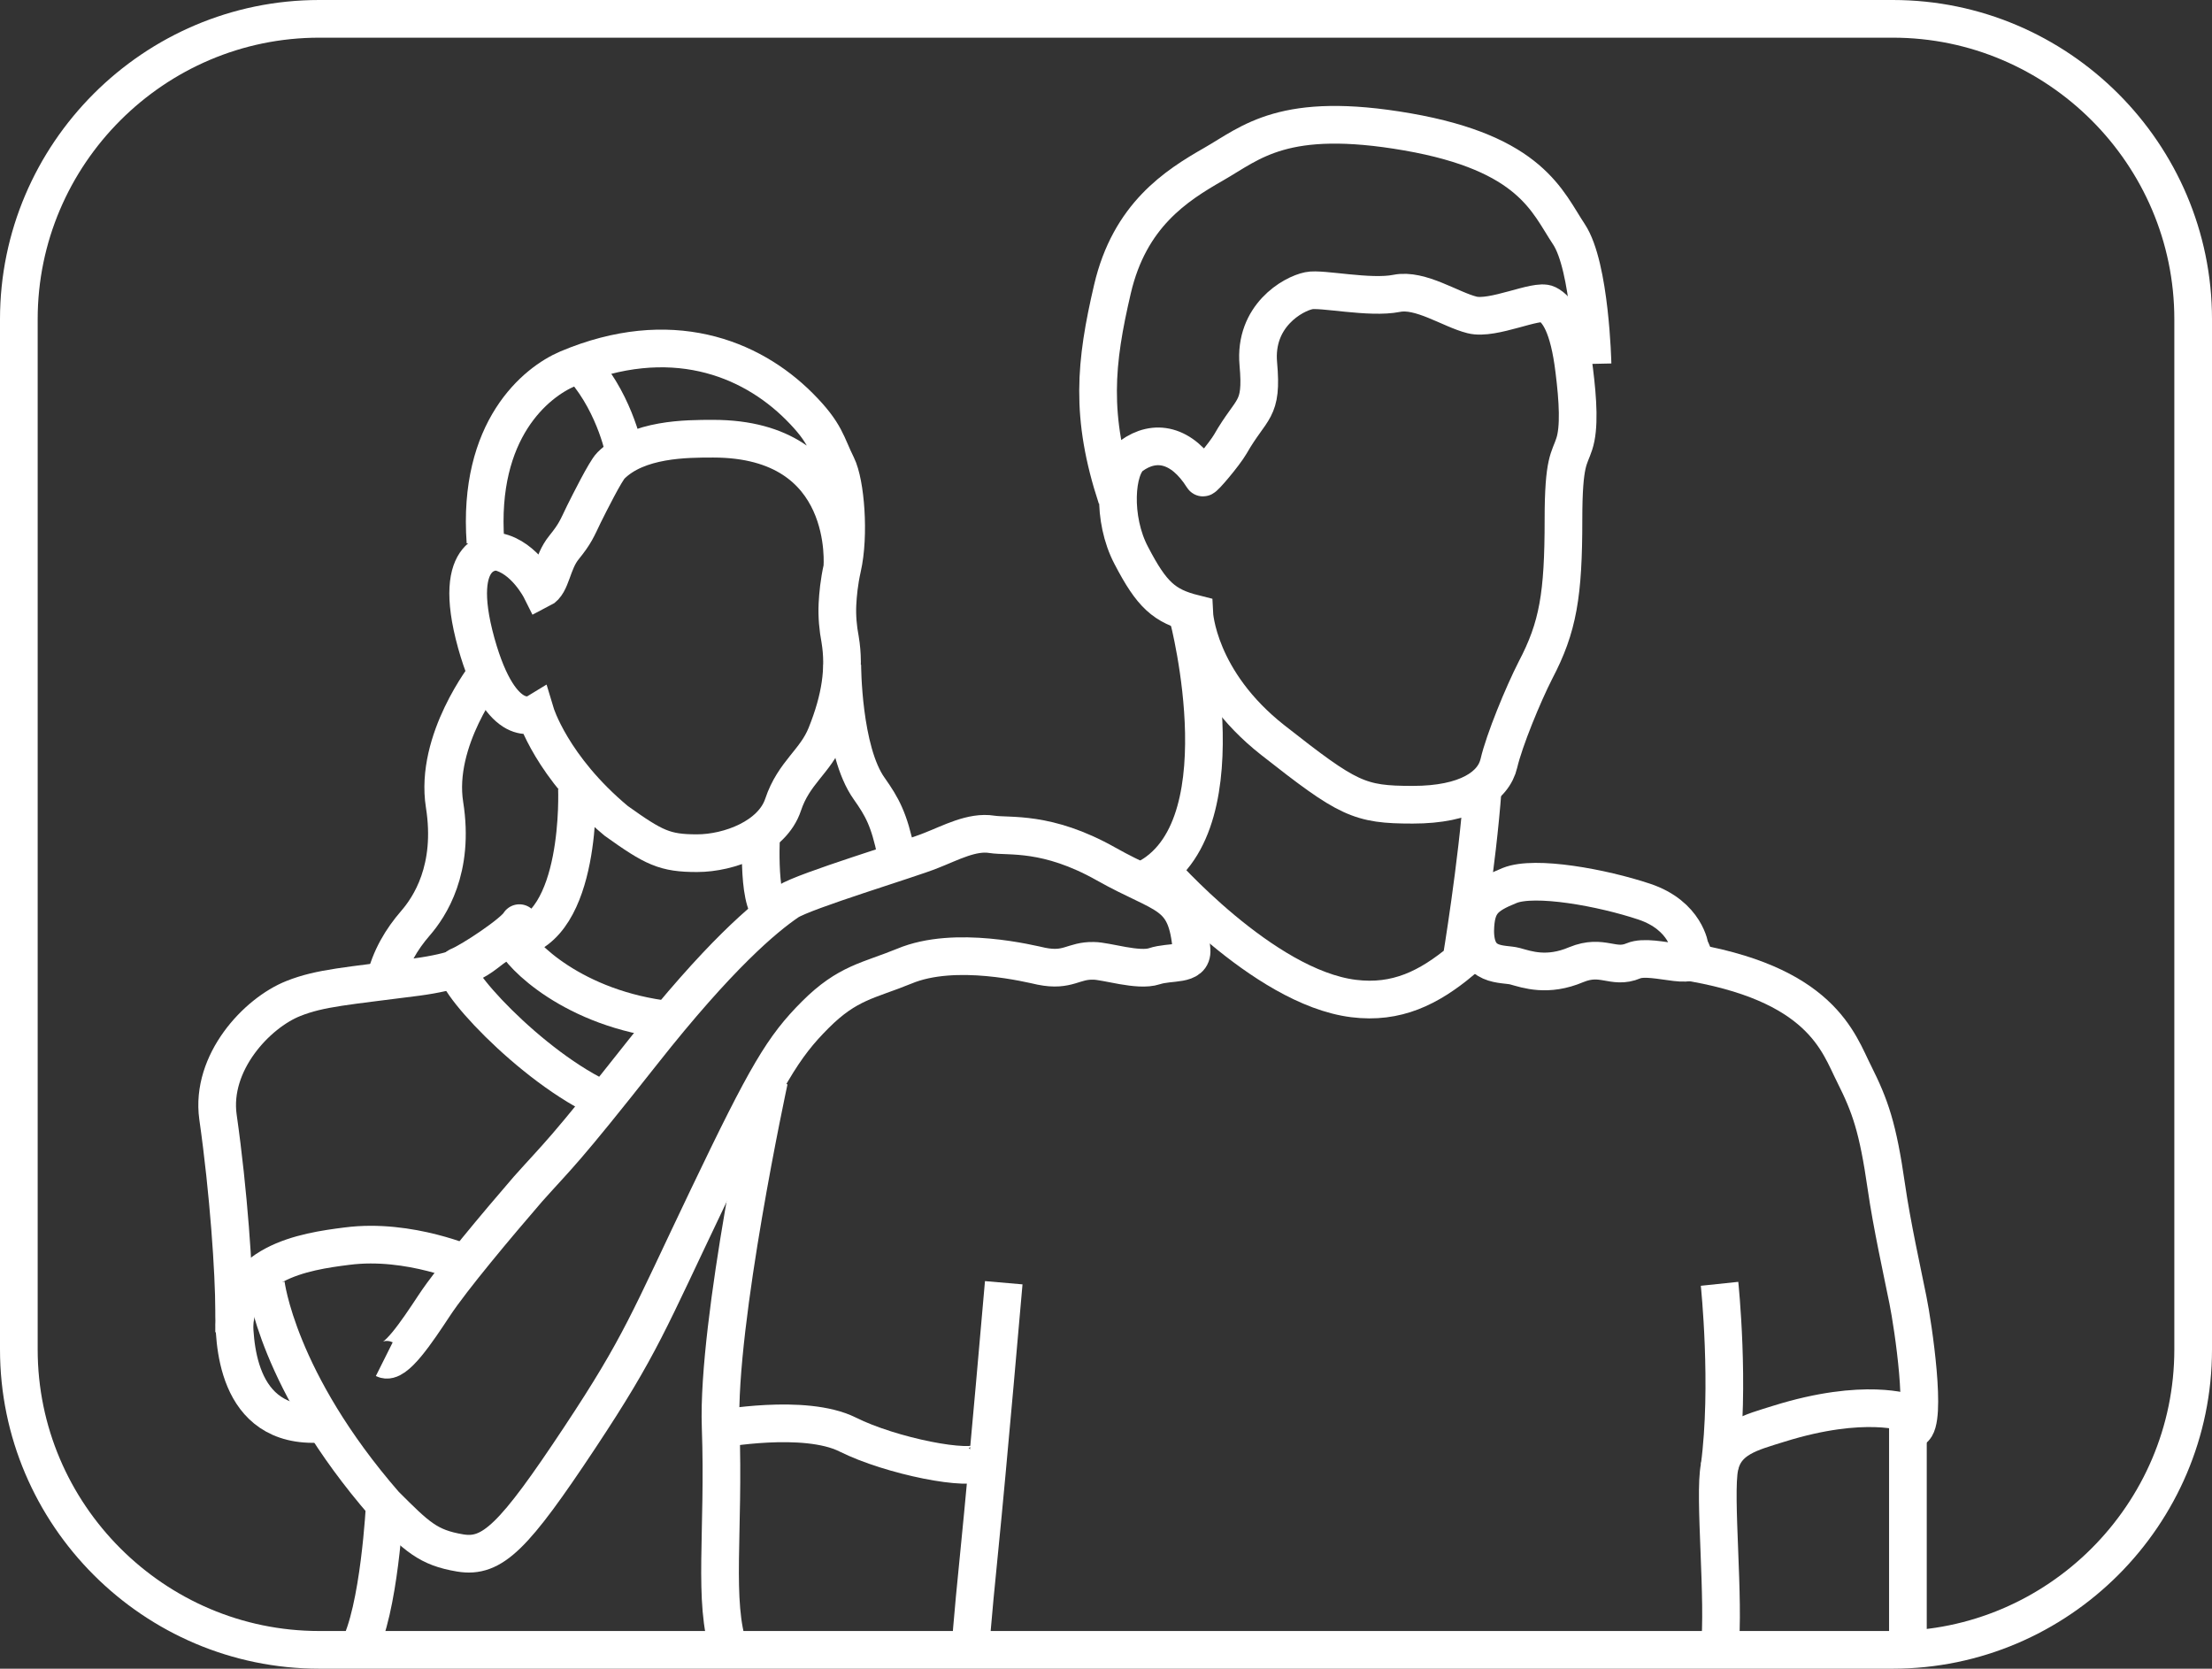 <?xml version="1.0" encoding="UTF-8"?> <!-- Generator: Adobe Illustrator 25.0.0, SVG Export Plug-In . SVG Version: 6.00 Build 0) --> <svg xmlns="http://www.w3.org/2000/svg" xmlns:xlink="http://www.w3.org/1999/xlink" version="1.1" id="Ebene_1" x="0px" y="0px" viewBox="0 0 411 310" style="enable-background:new 0 0 411 310;" xml:space="preserve"><rect x="0" y="0" width="411" height="310" fill="#333333" stroke="none"/> <style type="text/css"> .st0{fill:none;stroke:#FFFFFF;stroke-width:7;stroke-miterlimit:10;} </style> <path class="st0" d="M351.7,306.5H59.3c-30.7,0-55.8-25.1-55.8-55.8V59.3c0-30.7,25.1-55.8,55.8-55.8h292.4 c30.7,0,55.8,25.1,55.8,55.8v191.4C407.5,281.4,382.4,306.5,351.7,306.5z"></path> <path class="st0" d="M107.2,146.5c0,0,1.1,25.9-11.7,28c-6,1-3.9,5.1-18,7c-13,1.7-18,2-23,4c-6.8,2.7-15.4,11.9-14,22 c2,14,3,29,3,36c0,5.1,0,22,16,21"></path> <path class="st0" d="M124.5,189.5c-18-2-27.9-12.2-29-15c-0.1-0.2,1.1-3.2,1-3c-1,1.8-9,7.1-11.3,8c-2.7,1,13.4,18.9,27.3,25"></path> <path class="st0" d="M87.4,235.1c0,0-11.3-5.1-22.9-3.6c-8,1-21,3-21,16"></path> <path class="st0" d="M141.5,153.5c0,0-1,14,2,16"></path> <path class="st0" d="M49.4,238.5c0,0,2.1,18,22.1,41c6,6,8,8,14,9s10-3,22.2-21.4c11.4-17.2,12.8-21.6,23.8-44.6s14-28,20-34 s9.9-6.3,16.5-9c9.5-4,23.6-0.4,25.5,0c5,1,5.9-1.1,9.7-1c2.3,0,8.3,2,11.3,1s7.1,0,6.9-3c-0.9-11-4.9-9.8-15.9-16s-18-5-21.2-5.5 c-3.7-0.6-7.7,1.6-11.3,3c-3.6,1.5-23.6,7.5-26.6,9.5c-4.4,3-12.8,10-27,28c-15,19-15.5,18.9-21.3,25.4 c-5.7,6.6-14.1,16.6-17.4,21.6s-7.3,11-9.3,10"></path> <path class="st0" d="M71.5,279.5c0,0-1,19.8-5,27"></path> <path class="st0" d="M314,176.1c0,0-0.7-6-8.5-8.6s-20.3-4.9-25-3s-6.3,3.3-6.4,8.4c0,7,5.2,6,7.4,6.6s6,2,11.4-0.3 c4.9-2,6.8,0.9,10.6-0.7S317.1,181.6,314,176.1z"></path> <path class="st0" d="M215.5,161.5c0,0,19.1,21.9,36,24c8,1,14-2,20-7c0,0,3-18,4-32"></path> <path class="st0" d="M312.5,178.5c26,4,29.1,15.3,32,21c3,6,4.4,9.9,6,21c1,7,3,16,4,21c1,4.9,3.6,22.7,1,24"></path> <path class="st0" d="M319.5,306.5c1-9-1.1-28.7,0-34s5.9-6.4,11-8c16-5,24-2,24-2s0-1.4,0,14c0,16,0,22,0,30"></path> <path class="st0" d="M142.9,200.7c0,0-9.7,44.9-9,64.4s-1.5,32.5,1.6,41.5"></path> <path class="st0" d="M133.5,265.5c0,0,16-3,24,1s23,7,25,5"></path> <path class="st0" d="M186.5,238.3c0,0-3,34.6-4.5,49.4s-1.7,18.8-1.7,18.8"></path> <path class="st0" d="M221.9,114c0,0,0.6,12.5,14.6,23.5s16,12,26,12s15-3.4,16-7.7c1-4.3,4.5-12.8,6.8-17.3c4.2-8,5.2-14,5.2-28 c0-11,1.1-11.2,2-14c1-3,0.7-8.1,0-13.7c-1-8.3-3-11.3-5-12.3s-10.1,3-14,2c-4-1-9.6-4.9-14-4c-5,1-14-1-16.3-0.5 c-3,0.6-10.2,4.7-9.4,13.6s-1.2,7.9-5.2,14.9c-1.1,1.9-5,6.5-5.1,6.2c-3.9-6.2-8.9-7.2-13.3-4c-3,2.2-3.6,11.7,0,18.5 C214,110.5,216.3,112.6,221.9,114z"></path> <path class="st0" d="M295.9,67.6c0,0-0.4-18.1-4.4-24.1s-7-15-30-19s-29,2-36,6s-15.6,9.5-18.8,23.2s-4.2,23.6,0.8,38.8"></path> <path class="st0" d="M90.2,100.7c-1.5-20.9,9.4-29.7,15.3-32.2c19-8,33.9-2.1,43,7c5,5,5,7,7,11c1.6,3.2,2.4,12.9,1,19 c-0.6,2.7-0.8,4.9-0.9,6.8c-0.1,2.2,0.1,4.4,0.5,6.5c0.9,5.4,0.1,11-2.6,17.7c-2,5-6,7-8,13s-10,9-16,9s-8-1-15-6 c-12-10-15-20-15-20s-6.3,3.8-11-13c-5-18,4-17,4-17c5,1,8,7,8,7c2-1,2-5,4.3-7.8c2.1-2.6,2.4-3.5,3.7-6.2c1-2,4-8,5-9 c5-5,14-5,19-5c26.2,0,24,24,24,24"></path> <path class="st0" d="M319.5,238.5c0,0,2,19,0,34"></path> <path class="st0" d="M220.8,114.7c0,0,10.7,40.8-9,49.1"></path> <path class="st0" d="M116.1,84.4c0,0-1.6-8.9-7.6-15.9"></path> <path class="st0" d="M90.4,125.2c0,0-9.7,12.3-7.8,24.3s-2.8,19-5.4,22s-4.7,6.5-5.7,10.8"></path> <path class="st0" d="M156.5,123.5c0,0,0,16,5,23c2.4,3.4,3.7,5.7,5,12"></path> <g> </g> <g> </g> <g> </g> <g> </g> <g> </g> <g> </g> <g> </g> <g> </g> <g> </g> <g> </g> <g> </g> <g> </g> <g> </g> <g> </g> <g> </g> </svg> 